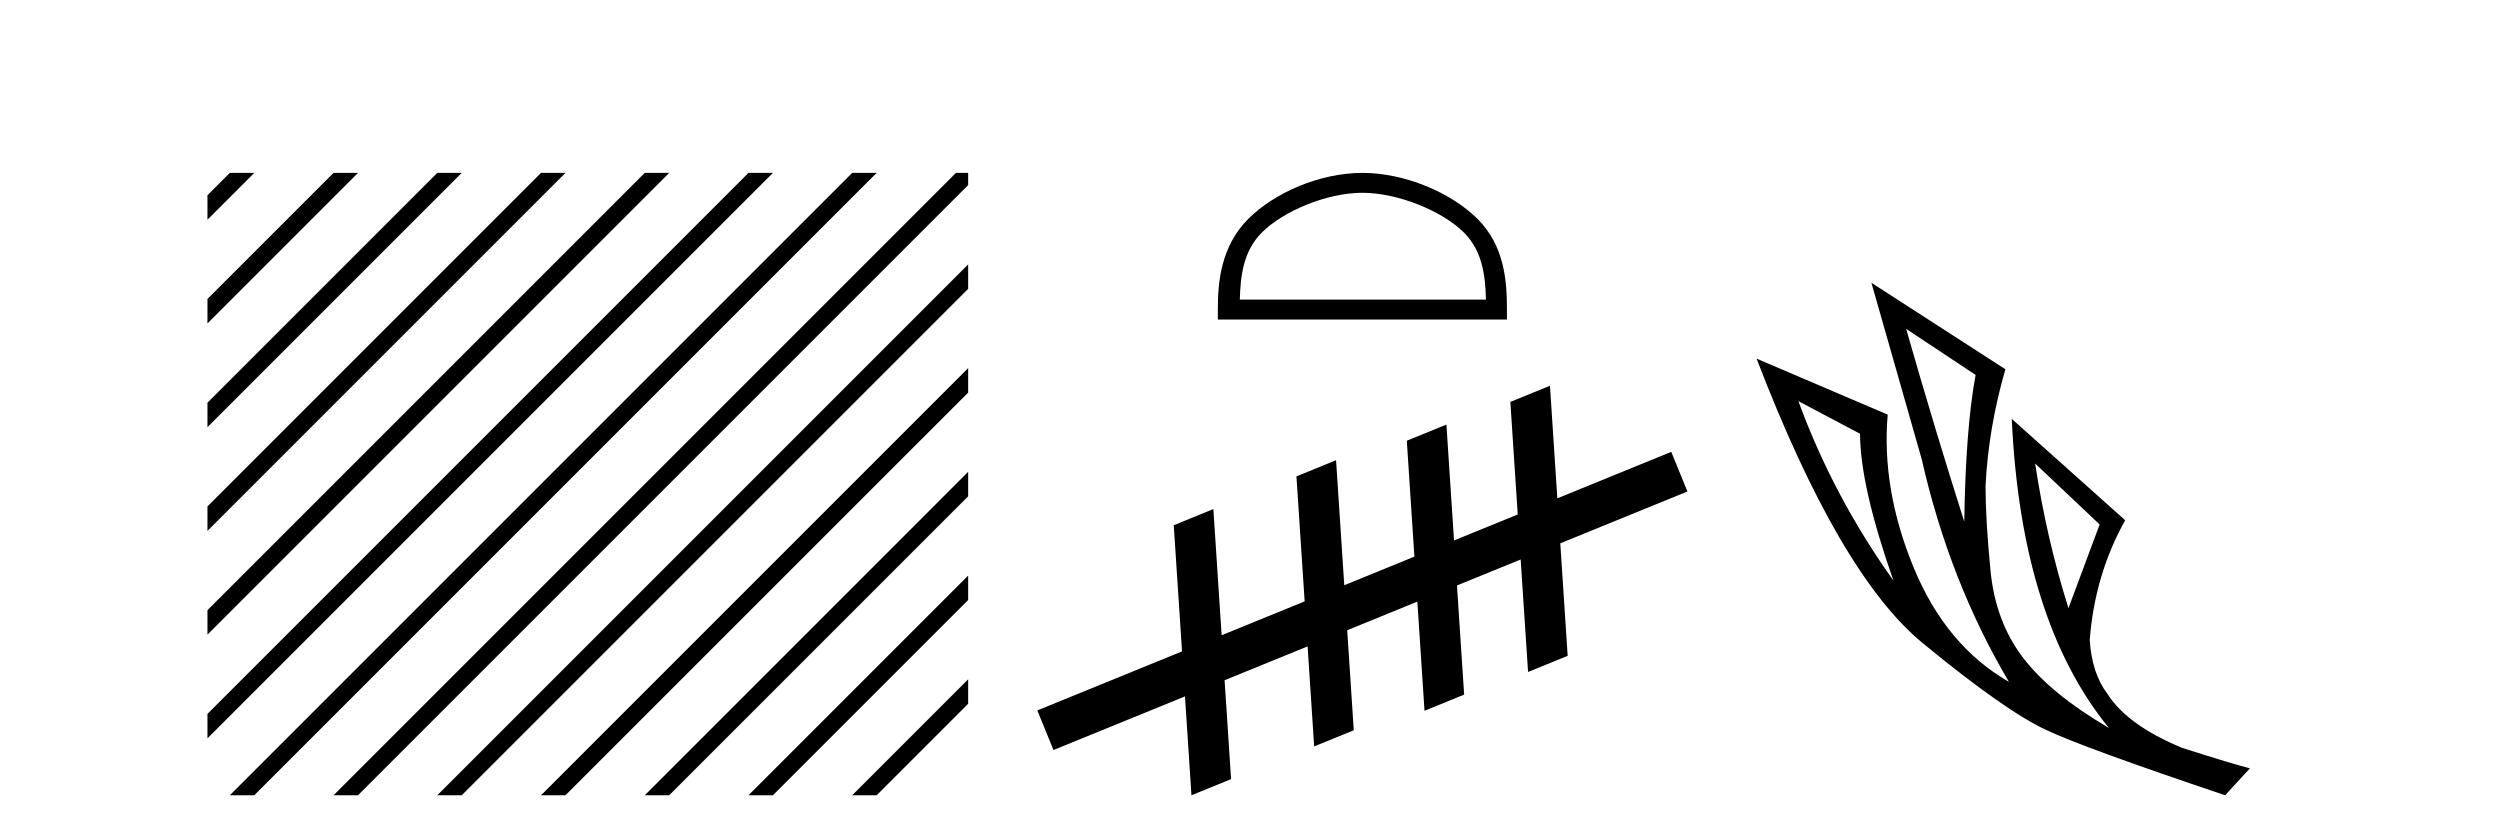 <?xml version='1.0' encoding='UTF-8' standalone='yes'?><svg xmlns='http://www.w3.org/2000/svg' xmlns:xlink='http://www.w3.org/1999/xlink' width='122.0' height='41.0' ><path d='M 11.215 8.437 L 10.124 9.528 L 10.124 10.721 L 12.11 8.735 L 12.408 8.437 ZM 16.277 8.437 L 10.124 14.59 L 10.124 14.59 L 10.124 15.783 L 17.172 8.735 L 17.47 8.437 ZM 21.339 8.437 L 10.124 19.652 L 10.124 19.652 L 10.124 20.845 L 10.124 20.845 L 22.234 8.735 L 22.532 8.437 ZM 26.401 8.437 L 10.124 24.714 L 10.124 24.714 L 10.124 25.907 L 10.124 25.907 L 27.296 8.735 L 27.594 8.437 ZM 31.463 8.437 L 10.124 29.776 L 10.124 29.776 L 10.124 30.969 L 10.124 30.969 L 32.358 8.735 L 32.656 8.437 ZM 36.525 8.437 L 10.124 34.838 L 10.124 34.838 L 10.124 36.031 L 10.124 36.031 L 37.42 8.735 L 37.719 8.437 ZM 41.587 8.437 L 11.513 38.511 L 11.513 38.511 L 11.215 38.809 L 12.408 38.809 L 42.482 8.735 L 42.781 8.437 ZM 46.65 8.437 L 16.575 38.511 L 16.575 38.511 L 16.277 38.809 L 17.47 38.809 L 47.246 9.033 L 47.246 8.437 ZM 47.246 12.902 L 21.637 38.511 L 21.637 38.511 L 21.339 38.809 L 22.532 38.809 L 47.246 14.095 L 47.246 12.902 ZM 47.246 17.964 L 26.7 38.511 L 26.7 38.511 L 26.401 38.809 L 27.594 38.809 L 47.246 19.158 L 47.246 17.964 ZM 47.246 23.026 L 31.762 38.511 L 31.463 38.809 L 32.656 38.809 L 47.246 24.22 L 47.246 23.026 ZM 47.246 28.089 L 36.824 38.511 L 36.525 38.809 L 37.719 38.809 L 47.246 29.282 L 47.246 29.282 L 47.246 28.089 ZM 47.246 33.151 L 41.886 38.511 L 41.587 38.809 L 42.781 38.809 L 47.246 34.344 L 47.246 33.151 Z' style='fill:#000000;stroke:none' /><path d='M 66.484 9.408 C 68.219 9.408 70.391 10.299 71.442 11.35 C 72.361 12.27 72.482 13.489 72.515 14.622 L 60.503 14.622 C 60.537 13.489 60.657 12.27 61.576 11.35 C 62.627 10.299 64.748 9.408 66.484 9.408 ZM 66.484 8.437 C 64.425 8.437 62.21 9.388 60.912 10.686 C 59.58 12.017 59.43 13.77 59.43 15.082 L 59.43 15.593 L 73.538 15.593 L 73.538 15.082 C 73.538 13.77 73.438 12.017 72.106 10.686 C 70.808 9.388 68.542 8.437 66.484 8.437 Z' style='fill:#000000;stroke:none' /><path d='M 82.346 23.984 L 81.558 22.05 L 75.998 24.318 L 75.998 24.318 L 75.638 18.824 L 75.638 18.824 L 73.705 19.613 L 74.065 25.106 L 74.065 25.106 L 70.956 26.374 L 70.956 26.374 L 70.585 20.719 L 68.652 21.507 L 69.022 27.163 L 69.022 27.163 L 65.6 28.559 L 65.6 28.559 L 65.2 22.458 L 63.266 23.247 L 63.667 29.347 L 63.667 29.347 L 59.616 30.999 L 59.616 30.999 L 59.212 24.842 L 57.279 25.631 L 57.683 31.788 L 57.683 31.788 L 57.683 31.788 L 57.683 31.788 L 57.683 31.788 L 57.683 31.788 L 50.621 34.668 L 51.41 36.601 L 57.827 33.984 L 57.827 33.984 L 58.143 38.809 L 60.077 38.021 L 59.76 33.195 L 59.76 33.195 L 59.76 33.195 L 59.76 33.195 L 59.76 33.195 L 59.76 33.195 L 63.811 31.544 L 63.811 31.544 L 64.131 36.425 L 66.064 35.637 L 65.744 30.755 L 69.167 29.359 L 69.167 29.359 L 69.516 34.686 L 71.45 33.897 L 71.1 28.57 L 71.1 28.57 L 74.209 27.303 L 74.209 27.303 L 74.569 32.792 L 76.502 32.003 L 76.142 26.514 L 76.142 26.514 L 82.346 23.984 Z' style='fill:#000000;stroke:none' /><path d='M 93.02 16.048 L 96.41 18.297 Q 95.925 20.891 95.856 25.457 Q 94.403 20.891 93.02 16.048 ZM 87.762 19.576 L 90.771 21.168 Q 90.771 23.693 92.397 28.328 Q 89.457 24.212 87.762 19.576 ZM 99.315 22.62 L 102.463 25.595 L 100.941 29.677 Q 99.869 26.287 99.315 22.62 ZM 91.325 13.8 L 93.781 22.413 Q 95.13 28.363 98.036 33.275 Q 94.957 31.51 93.383 27.688 Q 91.809 23.866 92.12 20.234 L 85.721 17.501 Q 89.768 28.051 93.833 31.389 Q 97.897 34.728 99.869 35.627 Q 101.599 36.457 108.586 38.809 L 109.797 37.495 Q 108.967 37.287 106.476 36.492 Q 103.812 35.385 102.844 33.863 Q 102.083 32.86 101.979 31.234 Q 102.221 28.051 103.709 25.388 L 98.174 20.441 L 98.174 20.441 Q 98.624 30.265 102.913 35.523 Q 100.076 33.863 98.727 32.099 Q 97.378 30.334 97.136 27.844 Q 96.894 25.353 96.894 23.727 Q 97.032 20.891 97.863 18.02 L 91.325 13.8 Z' style='fill:#000000;stroke:none' /></svg>